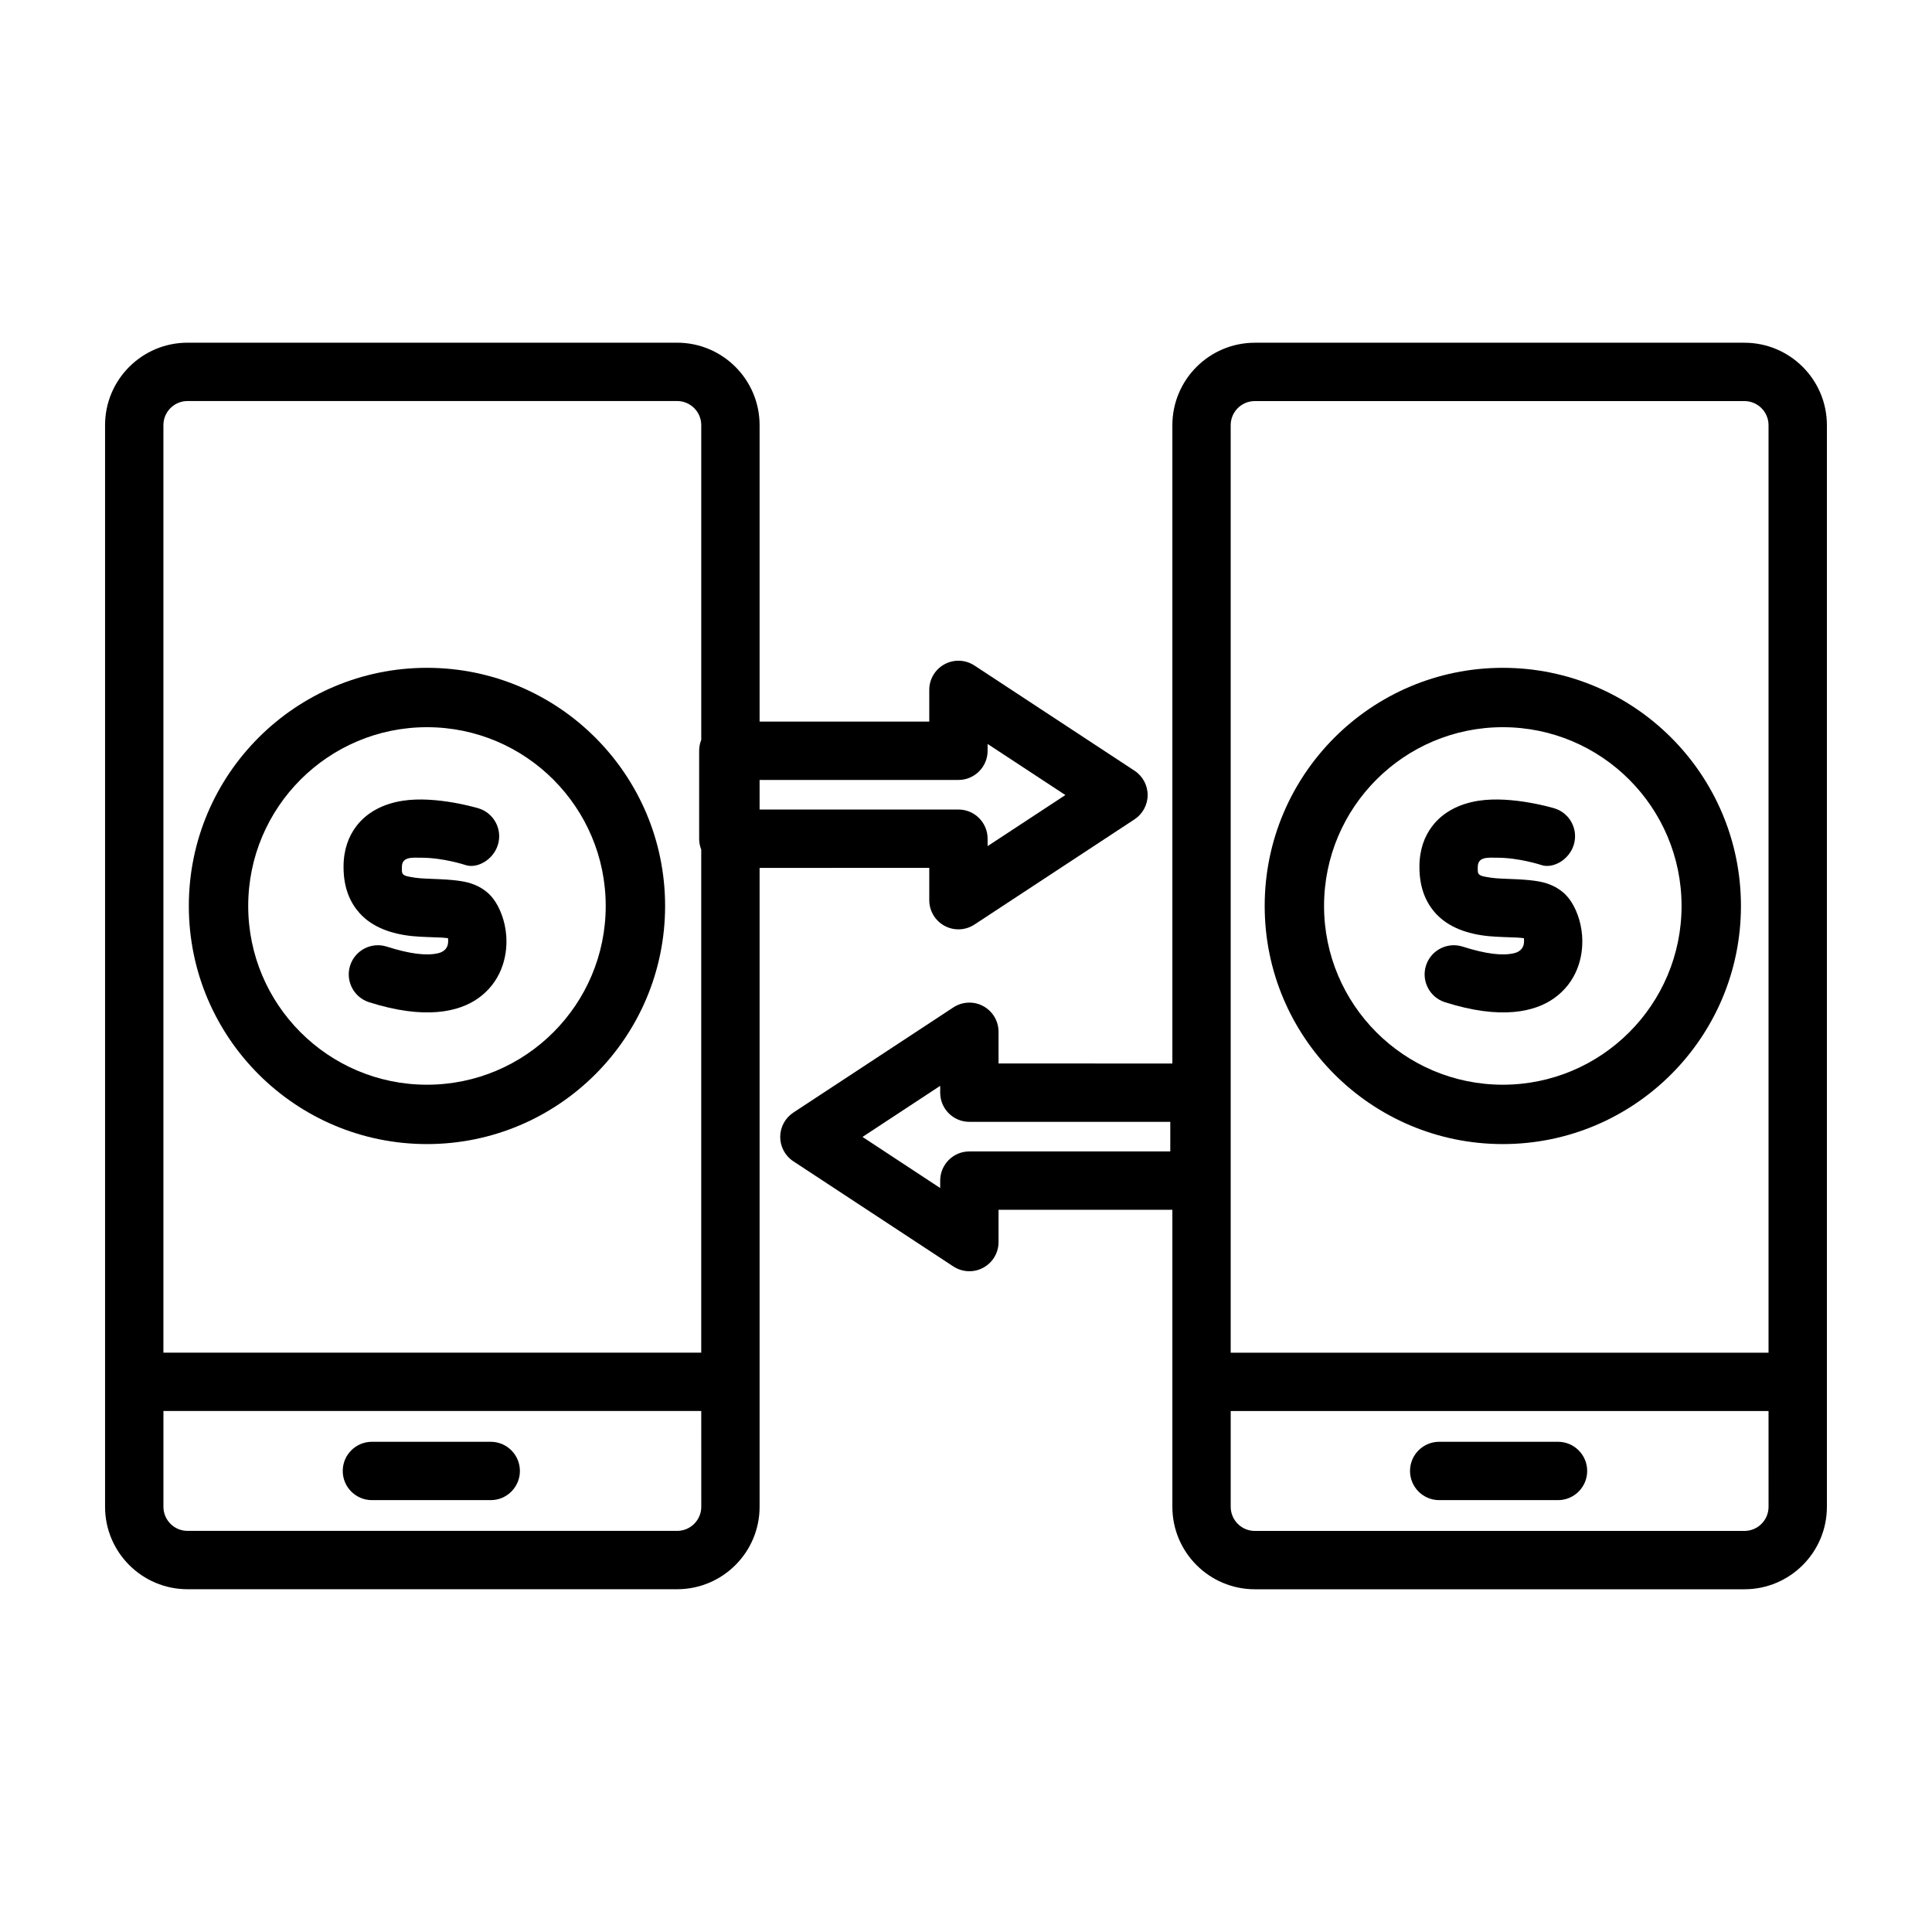 <?xml version="1.0" encoding="UTF-8"?>
<!-- Uploaded to: ICON Repo, www.iconrepo.com, Generator: ICON Repo Mixer Tools -->
<svg fill="#000000" width="800px" height="800px" version="1.1" viewBox="144 144 512 512" xmlns="http://www.w3.org/2000/svg">
 <g fill-rule="evenodd">
  <path d="m257.15 320.98c-34.84 0-63.109 28.281-63.109 63.109 0 34.836 28.27 63.105 63.109 63.105 34.836 0 63.109-28.27 63.109-63.105 0-34.828-28.273-63.109-63.109-63.109zm0 15.734c26.148 0 47.371 21.227 47.371 47.375 0 26.145-21.223 47.371-47.371 47.371-26.148 0-47.371-21.227-47.371-47.371 0-26.148 21.223-47.375 47.371-47.375z"/>
  <path d="m542.26 320.98c-34.836 0-63.105 28.281-63.105 63.109 0 34.836 28.27 63.105 63.105 63.105 34.84 0 63.109-28.27 63.109-63.105 0-34.828-28.27-63.109-63.109-63.109zm0 15.734c26.148 0 47.371 21.227 47.371 47.375 0 26.145-21.223 47.371-47.371 47.371-26.145 0-47.371-21.227-47.371-47.371 0-26.148 21.227-47.375 47.371-47.375z"/>
  <path d="m345.3 374v169.31c0 12.059-9.793 21.852-21.855 21.852h-129.75c-12.059 0-21.852-9.793-21.852-21.852v-286.64c0-12.059 9.793-21.852 21.852-21.852h129.75c12.062 0 21.855 9.793 21.855 21.852v78.562h44.965v-8.406c0-2.852 1.559-5.449 4.062-6.801 2.5-1.355 5.539-1.215 7.918 0.348l42.398 27.863c2.172 1.418 3.496 3.859 3.496 6.457s-1.324 5.023-3.496 6.453l-42.398 27.867c-2.379 1.559-5.418 1.703-7.918 0.348-2.504-1.355-4.062-3.969-4.062-6.801v-8.566zm-15.461 143.93h-142.53v25.379c0 3.527 2.863 6.391 6.391 6.391h129.75c3.527 0 6.394-2.863 6.394-6.391zm0-177.83v-83.43c0-3.527-2.867-6.391-6.394-6.391h-129.75c-3.527 0-6.391 2.863-6.391 6.391v245.8h142.53v-133.34c-0.363-0.883-0.551-1.859-0.551-2.867v-23.301c0-1.023 0.188-1.984 0.551-2.863zm15.461 18.434h52.695c4.266 0 7.731 3.465 7.731 7.731v1.969l20.609-13.539-20.609-13.539v1.809c0 4.266-3.465 7.731-7.731 7.731h-52.695z"/>
  <path d="m454.69 425.84v-169.16c0-12.059 9.793-21.852 21.855-21.852h129.75c12.059 0 21.852 9.793 21.852 21.852v286.64c0 12.059-9.793 21.852-21.852 21.852h-129.75c-12.062 0-21.855-9.793-21.855-21.852v-78.719h-46.066v8.562c0 2.852-1.559 5.449-4.062 6.801-2.5 1.355-5.539 1.215-7.918-0.344l-42.398-27.867c-2.172-1.418-3.481-3.859-3.481-6.457 0-2.598 1.309-5.019 3.481-6.453l42.398-27.867c2.379-1.559 5.418-1.699 7.918-0.348 2.504 1.355 4.062 3.969 4.062 6.801v8.41zm157.99 92.102h-142.53v25.379c0 3.527 2.867 6.391 6.394 6.391h129.75c3.527 0 6.391-2.863 6.391-6.391zm0-15.461v-245.8c0-3.527-2.863-6.391-6.391-6.391h-129.75c-3.527 0-6.394 2.863-6.394 6.391v245.8zm-219.52-70.723-20.59 13.539 20.59 13.543v-1.969c0-4.269 3.465-7.731 7.731-7.731h53.246v-7.84h-53.246c-4.266 0-7.731-3.465-7.731-7.731z"/>
  <path d="m242.56 541.55h31.488c4.266 0 7.731-3.465 7.731-7.731 0-4.269-3.465-7.731-7.731-7.731h-31.488c-4.266 0-7.731 3.461-7.731 7.731 0 4.266 3.465 7.731 7.731 7.731z"/>
  <path d="m525.4 541.55h31.488c4.266 0 7.731-3.465 7.731-7.731 0-4.269-3.465-7.731-7.731-7.731h-31.488c-4.266 0-7.731 3.461-7.731 7.731 0 4.266 3.465 7.731 7.731 7.731z"/>
  <path d="m262.74 392.63c-0.602-0.074-1.328-0.145-1.898-0.172-2.348-0.109-4.941-0.129-7.445-0.367-5.602-0.543-10.723-2.344-14.078-6.074-2.477-2.754-4.277-6.602-4.277-12.27 0-4.609 1.344-8.059 3.305-10.688 2.84-3.809 7.231-6.043 12.301-6.84 8.992-1.422 20.238 2.019 20.238 2.019 4.066 1.285 6.328 5.629 5.043 9.699-1.281 4.062-5.625 6.324-8.57 5.305 0 0-5.84-1.938-11.691-1.938-2.242 0-5.164-0.391-5.164 2.441 0 0.863-0.082 1.531 0.309 1.934 0.508 0.516 1.289 0.582 2.062 0.734 1.637 0.332 3.41 0.414 5.137 0.477 4.168 0.156 8.129 0.336 10.84 1.238 2.574 0.863 4.512 2.269 5.867 4.055 1.691 2.231 3.144 5.777 3.438 9.746 0.438 5.887-1.559 12.492-7.496 16.66-5.023 3.531-13.945 5.734-28.852 1.008-4.062-1.297-6.316-5.644-5.027-9.711 1.293-4.062 5.641-6.316 9.707-5.027 6.141 1.953 10.531 2.484 13.645 1.75 1.781-0.418 2.547-1.594 2.613-2.809 0.027-0.402 0.035-0.805-0.004-1.172z"/>
  <path d="m547.86 392.63c-0.602-0.074-1.332-0.145-1.898-0.172-2.348-0.109-4.941-0.129-7.449-0.367-5.602-0.543-10.719-2.344-14.078-6.074-2.477-2.754-4.273-6.602-4.273-12.27 0-4.609 1.34-8.059 3.305-10.688 2.84-3.809 7.227-6.043 12.297-6.84 8.992-1.422 20.238 2.019 20.238 2.019 4.07 1.285 6.332 5.629 5.047 9.699-1.281 4.062-5.629 6.324-8.574 5.305 0 0-5.84-1.938-11.688-1.938-2.242 0-5.164-0.391-5.164 2.441 0 0.863-0.082 1.531 0.309 1.934 0.504 0.516 1.285 0.582 2.059 0.734 1.641 0.332 3.414 0.414 5.141 0.477 4.164 0.156 8.129 0.336 10.836 1.238 2.578 0.863 4.512 2.269 5.867 4.055 1.695 2.231 3.144 5.777 3.438 9.746 0.441 5.887-1.555 12.492-7.492 16.66-5.023 3.531-13.949 5.734-28.852 1.008-4.066-1.297-6.32-5.644-5.027-9.711 1.293-4.062 5.637-6.316 9.707-5.027 6.141 1.953 10.527 2.484 13.641 1.75 1.781-0.418 2.547-1.594 2.617-2.809 0.023-0.402 0.031-0.805-0.004-1.172z"/>
 </g>
</svg>